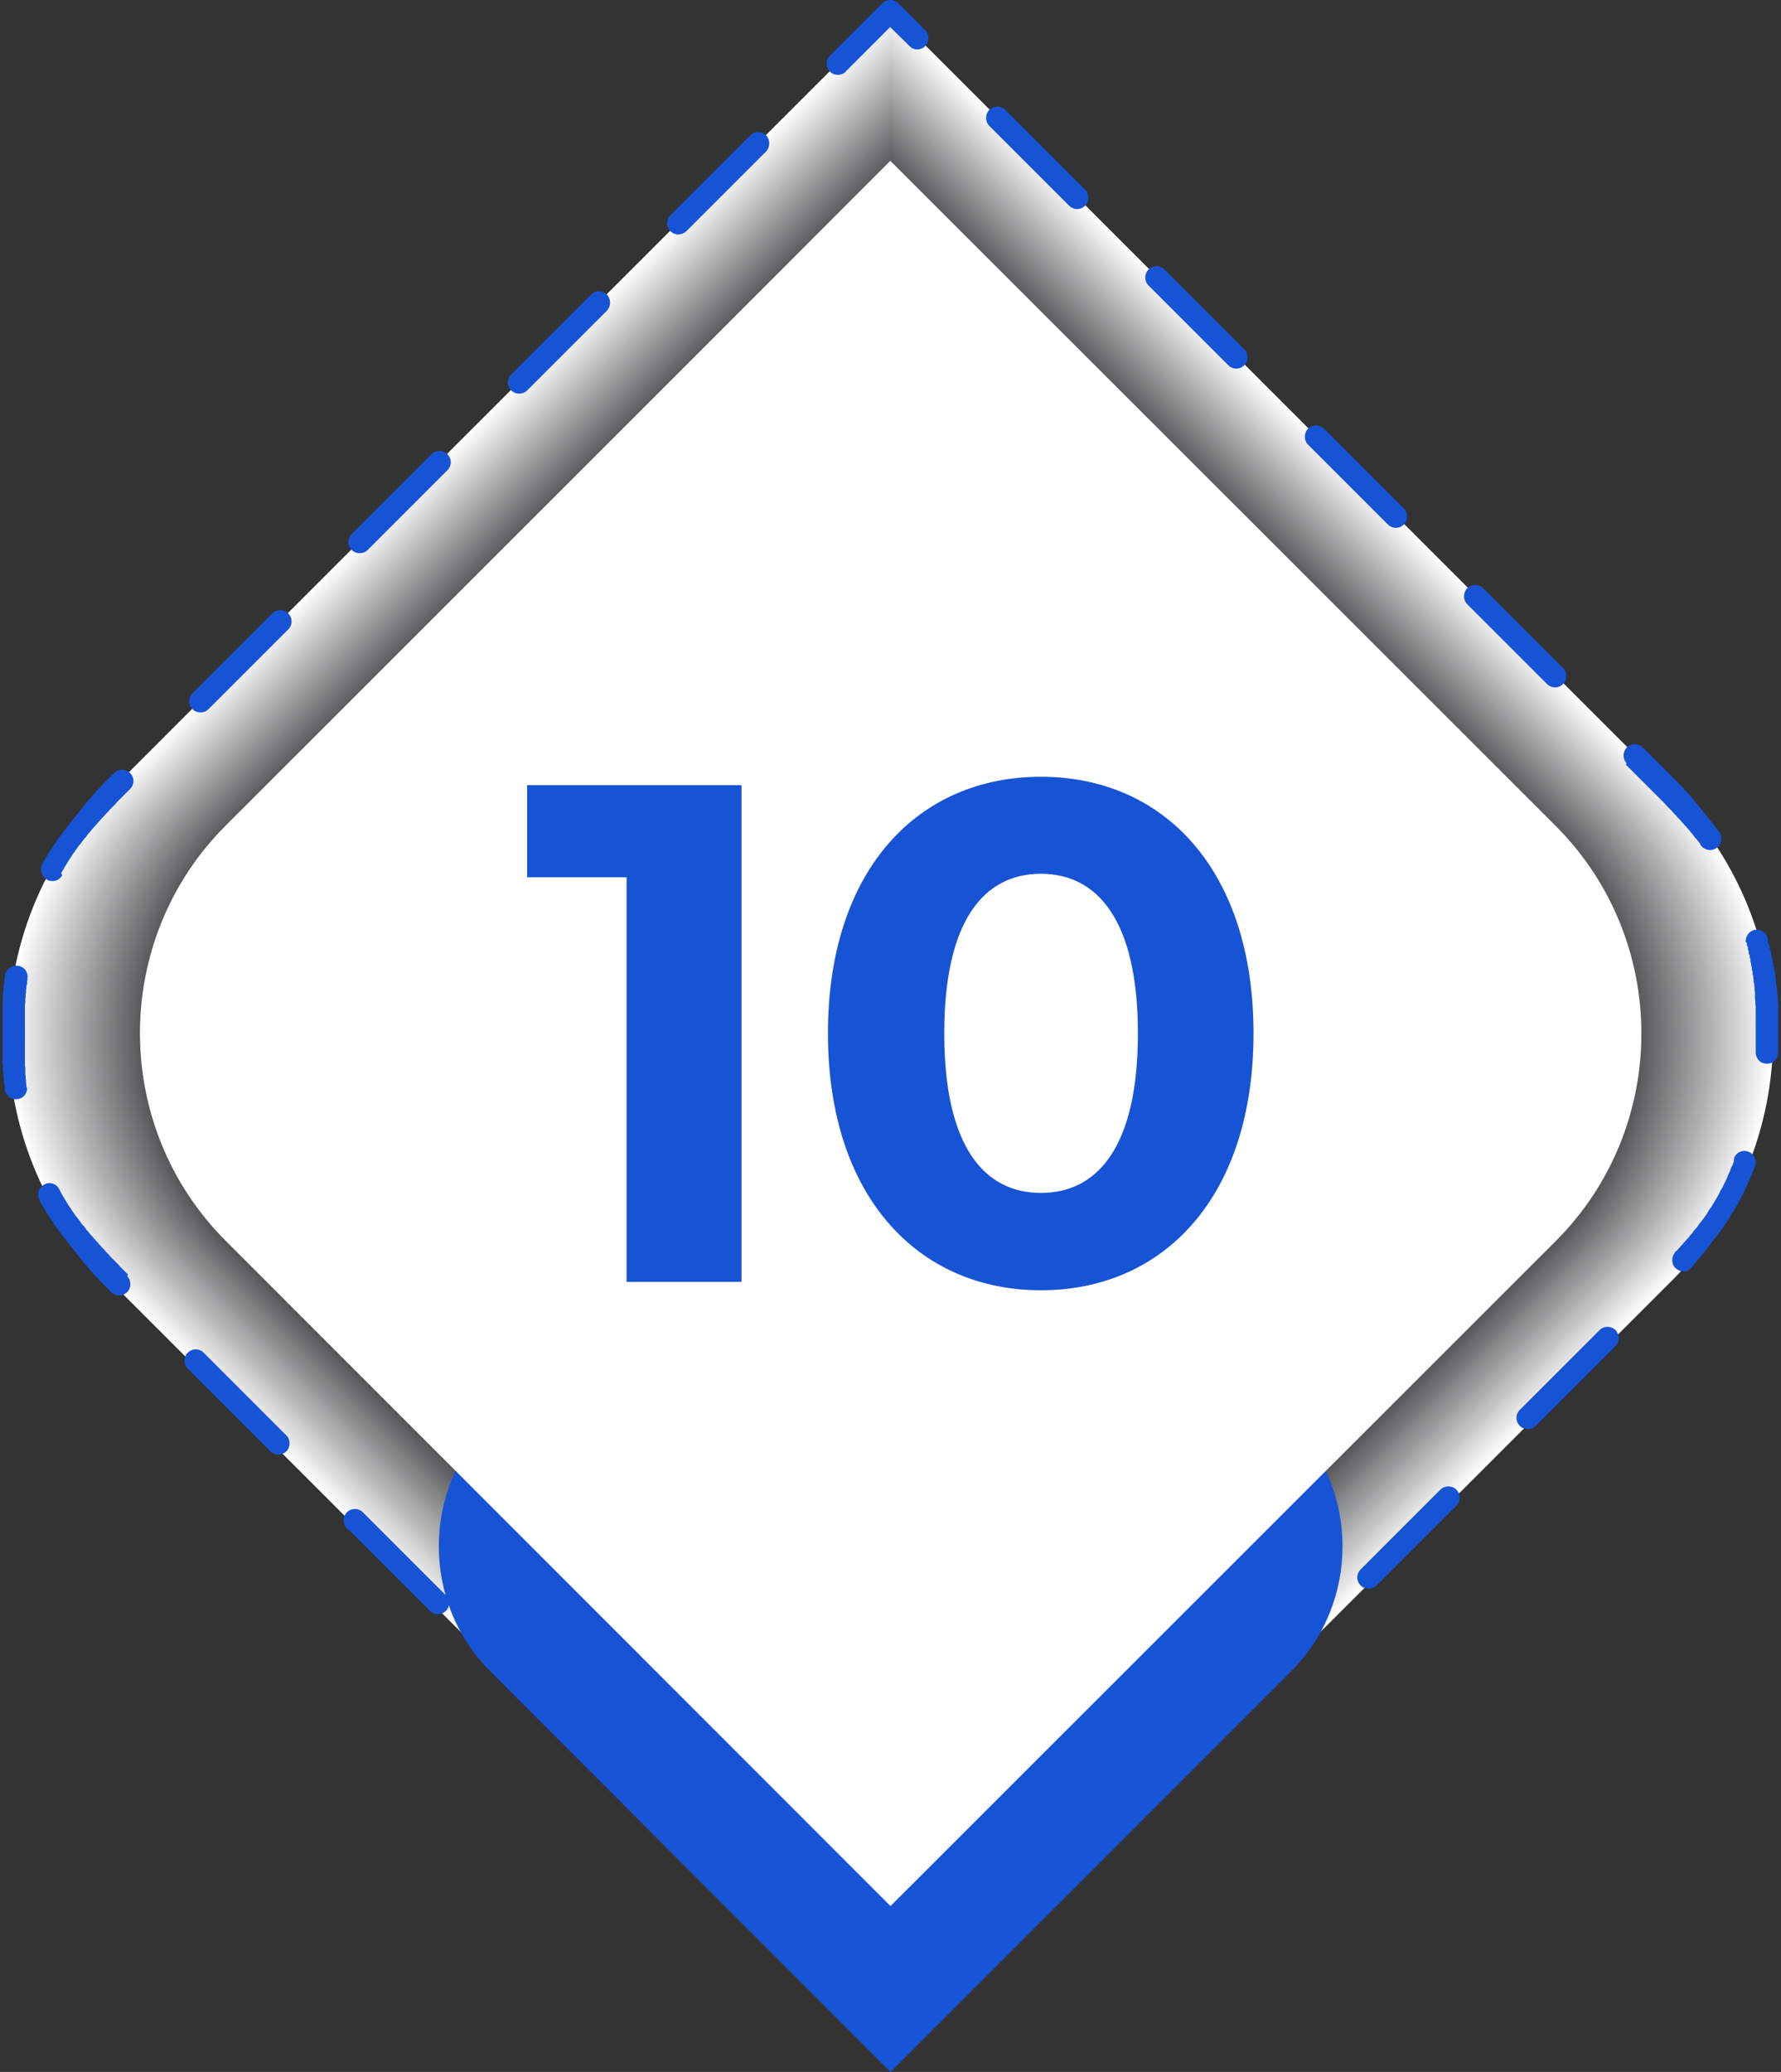 <svg xmlns="http://www.w3.org/2000/svg" id="Layer_2" data-name="Layer 2" viewBox="0 0 50.68 58.95"><rect x="0" y="0" width="50.68" height="58.95" fill="#333333" stroke="none"/><defs><style>      .cls-1 {        fill: #ddddde;      }      .cls-1, .cls-2, .cls-3, .cls-4, .cls-5, .cls-6, .cls-7, .cls-8, .cls-9, .cls-10, .cls-11, .cls-12, .cls-13, .cls-14, .cls-15, .cls-16, .cls-17, .cls-18, .cls-19, .cls-20, .cls-21, .cls-22, .cls-23, .cls-24, .cls-25, .cls-26, .cls-27, .cls-28, .cls-29, .cls-30, .cls-31, .cls-32, .cls-33, .cls-34, .cls-35, .cls-36, .cls-37, .cls-38, .cls-39, .cls-40, .cls-41, .cls-42, .cls-43, .cls-44, .cls-45, .cls-46, .cls-47, .cls-48, .cls-49, .cls-50, .cls-51, .cls-52, .cls-53, .cls-54, .cls-55, .cls-56, .cls-57, .cls-58, .cls-59, .cls-60, .cls-61, .cls-62, .cls-63, .cls-64, .cls-65, .cls-66, .cls-67, .cls-68, .cls-69, .cls-70, .cls-71, .cls-72, .cls-73, .cls-74, .cls-75, .cls-76, .cls-77, .cls-78, .cls-79, .cls-80, .cls-81, .cls-82, .cls-83, .cls-84, .cls-85, .cls-86, .cls-87, .cls-88, .cls-89, .cls-90, .cls-91, .cls-92, .cls-93, .cls-94, .cls-95, .cls-96, .cls-97, .cls-98, .cls-99, .cls-100, .cls-101, .cls-102, .cls-103, .cls-104, .cls-105, .cls-106, .cls-107, .cls-108, .cls-109, .cls-110, .cls-111, .cls-112, .cls-113, .cls-114, .cls-115, .cls-116, .cls-117, .cls-118, .cls-119, .cls-120, .cls-121, .cls-122, .cls-123, .cls-124, .cls-125, .cls-126, .cls-127, .cls-128, .cls-129, .cls-130, .cls-131, .cls-132, .cls-133, .cls-134, .cls-135, .cls-136, .cls-137, .cls-138, .cls-139, .cls-140, .cls-141, .cls-142, .cls-143, .cls-144, .cls-145, .cls-146, .cls-147, .cls-148, .cls-149, .cls-150, .cls-151, .cls-152, .cls-153, .cls-154, .cls-155, .cls-156, .cls-157, .cls-158, .cls-159, .cls-160, .cls-161, .cls-162, .cls-163, .cls-164, .cls-165, .cls-166, .cls-167, .cls-168, .cls-169, .cls-170 {        stroke-width: 0px;      }      .cls-1, .cls-2, .cls-3, .cls-4, .cls-5, .cls-6, .cls-7, .cls-8, .cls-9, .cls-10, .cls-11, .cls-12, .cls-13, .cls-14, .cls-15, .cls-16, .cls-17, .cls-18, .cls-19, .cls-20, .cls-21, .cls-22, .cls-23, .cls-24, .cls-25, .cls-26, .cls-27, .cls-28, .cls-29, .cls-30, .cls-31, .cls-32, .cls-33, .cls-34, .cls-35, .cls-36, .cls-37, .cls-38, .cls-39, .cls-40, .cls-41, .cls-42, .cls-43, .cls-44, .cls-45, .cls-46, .cls-47, .cls-48, .cls-49, .cls-50, .cls-51, .cls-52, .cls-53, .cls-54, .cls-55, .cls-56, .cls-57, .cls-58, .cls-59, .cls-60, .cls-61, .cls-62, .cls-63, .cls-64, .cls-65, .cls-66, .cls-67, .cls-68, .cls-69, .cls-70, .cls-71, .cls-72, .cls-73, .cls-74, .cls-75, .cls-76, .cls-77, .cls-78, .cls-79, .cls-80, .cls-81, .cls-82, .cls-83, .cls-84, .cls-85, .cls-86, .cls-87, .cls-88, .cls-89, .cls-90, .cls-91, .cls-92, .cls-93, .cls-94, .cls-95, .cls-96, .cls-97, .cls-99, .cls-100, .cls-101, .cls-102, .cls-103, .cls-104, .cls-105, .cls-106, .cls-107, .cls-108, .cls-109, .cls-110, .cls-111, .cls-112, .cls-113, .cls-114, .cls-115, .cls-116, .cls-117, .cls-118, .cls-119, .cls-120, .cls-121, .cls-122, .cls-123, .cls-124, .cls-125, .cls-126, .cls-127, .cls-128, .cls-129, .cls-130, .cls-131, .cls-132, .cls-133, .cls-134, .cls-135, .cls-136, .cls-137, .cls-138, .cls-139, .cls-140, .cls-141, .cls-142, .cls-143, .cls-144, .cls-145, .cls-146, .cls-147, .cls-148, .cls-149, .cls-150, .cls-151, .cls-152, .cls-153, .cls-154, .cls-155, .cls-156, .cls-157, .cls-158, .cls-159, .cls-160, .cls-161, .cls-162, .cls-163, .cls-164, .cls-165, .cls-166, .cls-167, .cls-168, .cls-169, .cls-170 {        fill-rule: evenodd;      }      .cls-2 {        fill: #abacad;      }      .cls-3 {        fill: #d2d2d3;      }      .cls-4 {        fill: #c0c0c1;      }      .cls-5 {        fill: #b8b8b9;      }      .cls-6 {        fill: #58595b;      }      .cls-7 {        fill: #878889;      }      .cls-8 {        fill: #898a8b;      }      .cls-9 {        fill: #949596;      }      .cls-10 {        fill: #808182;      }      .cls-11 {        fill: #969798;      }      .cls-12 {        fill: #ebebeb;      }      .cls-13 {        fill: #b9b9ba;      }      .cls-14 {        fill: #78797a;      }      .cls-15 {        fill: #d4d4d5;      }      .cls-16 {        fill: #797a7b;      }      .cls-17 {        fill: #6d6e70;      }      .cls-18 {        fill: #b5b5b6;      }      .cls-19 {        fill: #cdcdce;      }      .cls-20 {        fill: #dbdbdc;      }      .cls-21 {        fill: #606163;      }      .cls-22 {        fill: #939495;      }      .cls-23 {        fill: #bababb;      }      .cls-24 {        fill: #68696b;      }      .cls-25 {        fill: #8a8b8c;      }      .cls-26 {        fill: #b7b7b8;      }      .cls-27 {        fill: #d8d8d9;      }      .cls-28 {        fill: #e6e6e6;      }      .cls-29 {        fill: #f2f2f2;      }      .cls-30 {        fill: #c9c9ca;      }      .cls-31 {        fill: #aaabac;      }      .cls-32 {        fill: #646567;      }      .cls-33 {        fill: #dcdcdd;      }      .cls-34 {        fill: #7d7e7f;      }      .cls-35 {        fill: #9d9e9f;      }      .cls-36 {        fill: #a0a1a2;      }      .cls-37 {        fill: #ececec;      }      .cls-38 {        fill: #9fa0a1;      }      .cls-39 {        fill: #9a9b9c;      }      .cls-40 {        fill: #dededf;      }      .cls-41 {        fill: #efefef;      }      .cls-42 {        fill: #f7f7f7;      }      .cls-43 {        fill: #bebebf;      }      .cls-44 {        fill: #cfcfd0;      }      .cls-45 {        fill: #fafafa;      }      .cls-46 {        fill: #6b6c6e;      }      .cls-47 {        fill: #a7a8a9;      }      .cls-48 {        fill: #aeaeaf;      }      .cls-49 {        fill: #6a6b6d;      }      .cls-50 {        fill: #626365;      }      .cls-51 {        fill: #e9e9e9;      }      .cls-52 {        fill: #ededed;      }      .cls-53 {        fill: #828384;      }      .cls-54 {        fill: #a4a5a6;      }      .cls-55 {        fill: #f6f6f6;      }      .cls-56 {        fill: #616264;      }      .cls-57 {        fill: #e1e1e2;      }      .cls-58 {        fill: #858687;      }      .cls-59 {        fill: #67686a;      }      .cls-60 {        fill: #adadae;      }      .cls-61 {        fill: #959697;      }      .cls-62 {        fill: #7a7b7c;      }      .cls-63 {        fill: #88898a;      }      .cls-64 {        fill: #e0e0e1;      }      .cls-65 {        fill: #b0b0b1;      }      .cls-66 {        fill: #b2b2b3;      }      .cls-67 {        fill: #5e5f61;      }      .cls-68 {        fill: #d9d9da;      }      .cls-69 {        fill: #e3e3e4;      }      .cls-70 {        fill: #f3f3f3;      }      .cls-71 {        fill: #f1f1f1;      }      .cls-72 {        fill: #c6c6c7;      }      .cls-73 {        fill: #5c5d5f;      }      .cls-74 {        fill: #5b5c5e;      }      .cls-75 {        fill: #a1a2a3;      }      .cls-76 {        fill: #e2e2e3;      }      .cls-77 {        fill: #afafb0;      }      .cls-78 {        fill: #848586;      }      .cls-79 {        fill: #8b8c8d;      }      .cls-80 {        fill: #656668;      }      .cls-81 {        fill: #e8e8e8;      }      .cls-82 {        fill: #d6d6d7;      }      .cls-83 {        fill: #bcbcbd;      }      .cls-84 {        fill: #a8a9aa;      }      .cls-85 {        fill: #696a6c;      }      .cls-86 {        fill: #767778;      }      .cls-87 {        fill: #8e8f90;      }      .cls-88 {        fill: #c2c2c3;      }      .cls-89 {        fill: #cececf;      }      .cls-90 {        fill: #666769;      }      .cls-91 {        fill: #5f6062;      }      .cls-92 {        fill: #a9aaab;      }      .cls-93 {        fill: #5d5e60;      }      .cls-94 {        fill: #e5e5e5;      }      .cls-95 {        fill: #fff;      }      .cls-96 {        fill: #bbbbbc;      }      .cls-97 {        fill: #acacad;      }      .cls-98, .cls-157 {        fill: #1754d5;      }      .cls-99 {        fill: #cccccd;      }      .cls-100 {        fill: #8c8d8e;      }      .cls-101 {        fill: #818283;      }      .cls-102 {        fill: #747576;      }      .cls-103 {        fill: #707173;      }      .cls-104 {        fill: #7f8081;      }      .cls-105 {        fill: #d1d1d2;      }      .cls-106 {        fill: #8d8e8f;      }      .cls-107 {        fill: #dadadb;      }      .cls-108 {        fill: #595a5c;      }      .cls-109 {        fill: #929394;      }      .cls-110 {        fill: #c8c8c9;      }      .cls-111 {        fill: #d3d3d4;      }      .cls-112 {        fill: #fdfdfd;      }      .cls-113 {        fill: #909192;      }      .cls-114 {        fill: #cbcbcc;      }      .cls-115 {        fill: #dfdfe0;      }      .cls-116 {        fill: #868788;      }      .cls-117 {        fill: #717274;      }      .cls-118 {        fill: #f0f0f0;      }      .cls-119 {        fill: #a5a6a7;      }      .cls-120 {        fill: #7b7c7d;      }      .cls-121 {        fill: #fbfbfb;      }      .cls-122 {        fill: #6c6d6f;      }      .cls-123 {        fill: #c3c3c4;      }      .cls-124 {        fill: #a3a4a5;      }      .cls-125 {        fill: #7e7f80;      }      .cls-126 {        fill: #8f9091;      }      .cls-127 {        fill: #6e6f71;      }      .cls-128 {        fill: #919293;      }      .cls-129 {        fill: #999a9b;      }      .cls-130 {        fill: #737476;      }      .cls-131 {        fill: #b1b1b2;      }      .cls-132 {        fill: #9e9fa0;      }      .cls-133 {        fill: #838485;      }      .cls-134 {        fill: #b4b4b5;      }      .cls-135 {        fill: #bdbdbe;      }      .cls-136 {        fill: #cacacb;      }      .cls-137 {        fill: #777879;      }      .cls-138 {        fill: #fefefe;      }      .cls-139 {        fill: #e4e4e4;      }      .cls-140 {        fill: #d5d5d6;      }      .cls-141 {        fill: #b6b6b7;      }      .cls-142 {        fill: #d7d7d8;      }      .cls-143 {        fill: #e7e7e7;      }      .cls-144 {        fill: #eaeaea;      }      .cls-145 {        fill: #c1c1c2;      }      .cls-146 {        fill: #c4c4c5;      }      .cls-147 {        fill: #f5f5f5;      }      .cls-148 {        fill: #f4f4f4;      }      .cls-149 {        fill: #f8f8f8;      }      .cls-150 {        fill: #b3b3b4;      }      .cls-151 {        fill: #98999a;      }      .cls-152 {        fill: #636466;      }      .cls-153 {        fill: #a2a3a4;      }      .cls-154 {        fill: #6f7072;      }      .cls-155 {        fill: #d0d0d1;      }      .cls-156 {        fill: #f9f9f9;      }      .cls-158 {        fill: #bfbfc0;      }      .cls-159 {        fill: #9c9d9e;      }      .cls-160 {        fill: #c5c5c6;      }      .cls-161 {        fill: #eee;      }      .cls-162 {        fill: #a6a7a8;      }      .cls-163 {        fill: #9b9c9d;      }      .cls-164 {        fill: #5a5b5d;      }      .cls-165 {        fill: #c7c7c8;      }      .cls-166 {        fill: #757677;      }      .cls-167 {        fill: #979899;      }      .cls-168 {        fill: #7c7d7e;      }      .cls-169 {        fill: #fcfcfc;      }      .cls-170 {        fill: #727375;      }    </style></defs><g id="Layer_2-2" data-name="Layer 2"><g><g><path class="cls-95" d="M25.34.3l22.25,22.24c3.82,3.82,3.82,10.06,0,13.88l-22.25,22.24L3.1,36.42c-3.82-3.82-3.82-10.06,0-13.88C10.51,15.12,17.93,7.71,25.34.3h0Z"></path><path class="cls-138" d="M25.34.32l22.23,22.22c3.82,3.82,3.82,10.06,0,13.87l-22.23,22.22L3.12,36.41c-3.82-3.82-3.82-10.06,0-13.87C10.52,15.14,17.93,7.72,25.34.32h0Z"></path><path class="cls-112" d="M25.34.35l22.21,22.2c3.81,3.81,3.81,10.05,0,13.86l-22.21,22.2L3.14,36.4c-3.81-3.81-3.81-10.05,0-13.86C10.53,15.15,17.94,7.74,25.34.35h0Z"></path><path class="cls-169" d="M25.34.37l22.19,22.18c3.81,3.81,3.81,10.04,0,13.85l-22.19,22.18L3.16,36.4c-3.81-3.81-3.81-10.04,0-13.85C10.55,15.16,17.95,7.76,25.34.37h0Z"></path><path class="cls-121" d="M25.34.4l22.17,22.16c3.81,3.81,3.81,10.03,0,13.83l-22.17,22.16L3.18,36.39c-3.81-3.81-3.81-10.03,0-13.83C10.56,15.17,17.95,7.78,25.34.4h0Z"></path><path class="cls-45" d="M25.34.43l22.15,22.14c3.8,3.8,3.8,10.02,0,13.82l-22.15,22.14L3.2,36.39c-3.8-3.8-3.8-10.02,0-13.82C10.57,15.19,17.96,7.8,25.34.43h0Z"></path><path class="cls-156" d="M25.34.45l22.13,22.12c3.8,3.8,3.8,10.01,0,13.81l-22.13,22.12L3.22,36.38c-3.8-3.8-3.8-10.01,0-13.81C10.59,15.2,17.96,7.82,25.34.45h0Z"></path><path class="cls-149" d="M25.34.48l22.11,22.1c3.8,3.8,3.8,10,0,13.8l-22.11,22.1L3.24,36.37c-3.8-3.8-3.8-10,0-13.8C10.6,15.21,17.97,7.84,25.34.48h0Z"></path><path class="cls-42" d="M25.34.5l22.09,22.08c3.79,3.79,3.79,9.99,0,13.78l-22.09,22.08L3.26,36.37c-3.79-3.79-3.79-9.99,0-13.78C10.61,15.23,17.98,7.86,25.34.5h0Z"></path><path class="cls-55" d="M25.34.53l22.07,22.06c3.79,3.79,3.79,9.98,0,13.77l-22.07,22.06L3.28,36.36c-3.79-3.79-3.79-9.98,0-13.77C10.63,15.24,17.98,7.88,25.34.53h0Z"></path><path class="cls-147" d="M25.34.56l22.05,22.04c3.79,3.79,3.79,9.97,0,13.76l-22.05,22.04L3.3,36.36c-3.79-3.79-3.79-9.97,0-13.76C10.64,15.25,17.99,7.9,25.34.56h0Z"></path><path class="cls-148" d="M25.34.58l22.03,22.02c3.78,3.78,3.78,9.97,0,13.75l-22.03,22.02L3.32,36.35c-3.78-3.78-3.78-9.97,0-13.75C10.65,15.26,18,7.92,25.34.58h0Z"></path><path class="cls-70" d="M25.34.61l22.01,22c3.78,3.78,3.78,9.96,0,13.73l-22.01,22L3.34,36.34c-3.78-3.78-3.78-9.96,0-13.73C10.67,15.28,18,7.94,25.34.61h0Z"></path><path class="cls-29" d="M25.34.63l21.99,21.98c3.78,3.78,3.78,9.95,0,13.72l-21.99,21.98L3.36,36.34c-3.78-3.78-3.78-9.95,0-13.72C10.68,15.29,18.01,7.96,25.34.63h0Z"></path><path class="cls-71" d="M25.34.66l21.97,21.96c3.77,3.77,3.77,9.94,0,13.71l-21.97,21.96L3.38,36.33c-3.77-3.77-3.77-9.94,0-13.71C10.69,15.3,18.02,7.98,25.34.66h0Z"></path><path class="cls-118" d="M25.34.69l21.95,21.94c3.77,3.77,3.77,9.93,0,13.7l-21.95,21.94L3.4,36.32c-3.77-3.77-3.77-9.93,0-13.7C10.71,15.32,18.02,8,25.34.69h0Z"></path><path class="cls-41" d="M25.34.71l21.93,21.92c3.76,3.76,3.76,9.92,0,13.69l-21.93,21.92L3.42,36.32c-3.76-3.76-3.76-9.92,0-13.69C10.72,15.33,18.03,8.02,25.34.71h0Z"></path><path class="cls-161" d="M25.34.74l21.91,21.9c3.76,3.76,3.76,9.91,0,13.67l-21.91,21.9L3.44,36.31c-3.76-3.76-3.76-9.91,0-13.67C10.73,15.34,18.04,8.04,25.34.74h0Z"></path><path class="cls-52" d="M25.34.76l21.89,21.88c3.76,3.76,3.76,9.9,0,13.66l-21.89,21.88L3.45,36.31c-3.76-3.76-3.76-9.9,0-13.66C10.75,15.35,18.04,8.06,25.34.76h0Z"></path><path class="cls-37" d="M25.34.79l21.87,21.86c3.75,3.75,3.75,9.89,0,13.65l-21.87,21.86L3.47,36.3c-3.75-3.75-3.75-9.89,0-13.65C10.76,15.37,18.05,8.08,25.34.79h0Z"></path><path class="cls-12" d="M25.34.82l21.85,21.84c3.75,3.75,3.75,9.88,0,13.64l-21.85,21.84L3.49,36.29c-3.75-3.75-3.75-9.88,0-13.64C10.77,15.38,18.06,8.1,25.34.82h0Z"></path><path class="cls-144" d="M25.34.84l21.83,21.82c3.75,3.75,3.75,9.88,0,13.62l-21.83,21.82L3.51,36.29c-3.75-3.75-3.75-9.88,0-13.62C10.79,15.39,18.06,8.11,25.34.84h0Z"></path><path class="cls-51" d="M25.34.87l21.81,21.8c3.74,3.74,3.74,9.87,0,13.61l-21.81,21.8L3.53,36.28c-3.74-3.74-3.74-9.87,0-13.61C10.8,15.4,18.07,8.13,25.34.87h0Z"></path><path class="cls-81" d="M25.34.9l21.79,21.78c3.74,3.74,3.74,9.86,0,13.6l-21.79,21.78L3.55,36.27c-3.74-3.74-3.74-9.86,0-13.6C10.81,15.42,18.08,8.15,25.34.9h0Z"></path><path class="cls-143" d="M25.34.92l21.77,21.76c3.74,3.74,3.74,9.85,0,13.59l-21.77,21.76L3.57,36.27c-3.74-3.74-3.74-9.85,0-13.59C10.83,15.43,18.08,8.17,25.34.92h0Z"></path><path class="cls-28" d="M25.34.95l21.75,21.74c3.73,3.73,3.73,9.84,0,13.57l-21.75,21.74L3.59,36.26c-3.73-3.73-3.73-9.84,0-13.57C10.84,15.44,18.09,8.19,25.34.95h0Z"></path><path class="cls-94" d="M25.34.97l21.73,21.72c3.73,3.73,3.73,9.83,0,13.56l-21.73,21.72L3.61,36.26C-.12,32.53-.12,26.43,3.61,22.69,10.85,15.46,18.1,8.21,25.34.97h0Z"></path><path class="cls-139" d="M25.34,1l21.71,21.7c3.73,3.73,3.73,9.82,0,13.55l-21.71,21.7L3.63,36.25C-.09,32.52-.09,26.43,3.63,22.7,10.87,15.47,18.1,8.23,25.34,1h0Z"></path><path class="cls-69" d="M25.34,1.03l21.69,21.68c3.72,3.72,3.72,9.81,0,13.54l-21.69,21.68L3.65,36.24C-.07,32.52-.07,26.43,3.65,22.71,10.88,15.48,18.11,8.25,25.34,1.03h0Z"></path><path class="cls-76" d="M25.34,1.05l21.67,21.66c3.72,3.72,3.72,9.8,0,13.52l-21.67,21.66L3.67,36.24C-.05,32.52-.05,26.43,3.67,22.71,10.89,15.49,18.12,8.27,25.34,1.05h0Z"></path><path class="cls-57" d="M25.34,1.08l21.65,21.64c3.72,3.72,3.72,9.79,0,13.51l-21.65,21.64L3.69,36.23C-.02,32.51-.02,26.44,3.69,22.72,10.91,15.51,18.12,8.29,25.34,1.08h0Z"></path><path class="cls-64" d="M25.34,1.1l21.63,21.62c3.71,3.71,3.71,9.79,0,13.5l-21.63,21.62L3.71,36.22C0,32.51,0,26.44,3.71,22.73,10.92,15.52,18.13,8.31,25.34,1.1h0Z"></path><path class="cls-115" d="M25.34,1.13l21.61,21.6c3.71,3.71,3.71,9.78,0,13.49l-21.61,21.6L3.73,36.22C.02,32.51.02,26.44,3.73,22.73,10.93,15.53,18.14,8.33,25.34,1.13h0Z"></path><path class="cls-40" d="M25.34,1.16l21.59,21.58c3.71,3.71,3.71,9.77,0,13.47l-21.59,21.58L3.75,36.21C.05,32.51.05,26.44,3.75,22.74,10.95,15.55,18.14,8.35,25.34,1.16h0Z"></path><path class="cls-1" d="M25.34,1.18l21.57,21.56c3.7,3.7,3.7,9.76,0,13.46l-21.57,21.56L3.77,36.21C.07,32.5.07,26.45,3.77,22.74,10.96,15.56,18.15,8.37,25.34,1.18h0Z"></path><path class="cls-33" d="M25.34,1.21l21.55,21.54c3.7,3.7,3.7,9.75,0,13.45l-21.55,21.54L3.79,36.2C.09,32.5.09,26.45,3.79,22.75,10.97,15.57,18.16,8.39,25.34,1.21h0Z"></path><path class="cls-20" d="M25.34,1.23l21.53,21.52c3.7,3.7,3.7,9.74,0,13.44l-21.53,21.52L3.81,36.19C.12,32.5.12,26.45,3.81,22.76,10.99,15.58,18.16,8.41,25.34,1.23h0Z"></path><path class="cls-107" d="M25.34,1.26l21.51,21.5c3.69,3.69,3.69,9.73,0,13.42l-21.51,21.5L3.83,36.19c-3.69-3.69-3.69-9.73,0-13.42C11,15.6,18.17,8.43,25.34,1.26h0Z"></path><path class="cls-68" d="M25.34,1.29l21.49,21.48c3.69,3.69,3.69,9.72,0,13.41l-21.49,21.48L3.85,36.18c-3.69-3.69-3.69-9.72,0-13.41C11.01,15.61,18.18,8.45,25.34,1.29h0Z"></path><path class="cls-27" d="M25.34,1.31l21.47,21.46c3.69,3.69,3.69,9.71,0,13.4l-21.47,21.46L3.87,36.17c-3.69-3.69-3.69-9.71,0-13.4C11.03,15.62,18.18,8.47,25.34,1.31h0Z"></path><path class="cls-142" d="M25.34,1.34l21.45,21.44c3.68,3.68,3.68,9.7,0,13.39l-21.45,21.44L3.89,36.17c-3.68-3.68-3.68-9.7,0-13.39C11.04,15.64,18.19,8.49,25.34,1.34h0Z"></path><path class="cls-82" d="M25.34,1.36l21.43,21.42c3.68,3.68,3.68,9.7,0,13.37l-21.43,21.42L3.91,36.16c-3.68-3.68-3.68-9.7,0-13.37C11.05,15.65,18.2,8.5,25.34,1.36h0Z"></path><path class="cls-140" d="M25.34,1.39l21.41,21.4c3.68,3.68,3.68,9.69,0,13.36l-21.41,21.4L3.93,36.16c-3.68-3.68-3.68-9.69,0-13.36C11.07,15.66,18.2,8.52,25.34,1.39h0Z"></path><path class="cls-15" d="M25.34,1.42l21.39,21.38c3.67,3.67,3.67,9.68,0,13.35l-21.39,21.38L3.95,36.15c-3.67-3.67-3.67-9.68,0-13.35C11.08,15.67,18.21,8.54,25.34,1.42h0Z"></path><path class="cls-111" d="M25.34,1.44l21.37,21.36c3.67,3.67,3.67,9.67,0,13.34l-21.37,21.36L3.97,36.14c-3.67-3.67-3.67-9.67,0-13.34C11.09,15.69,18.22,8.56,25.34,1.44h0Z"></path><path class="cls-3" d="M25.34,1.47l21.35,21.34c3.67,3.67,3.67,9.66,0,13.32l-21.35,21.34L3.99,36.14c-3.67-3.67-3.67-9.66,0-13.32C11.11,15.7,18.22,8.58,25.34,1.47h0Z"></path><path class="cls-105" d="M25.34,1.49l21.33,21.32c3.66,3.66,3.66,9.65,0,13.31l-21.33,21.32L4.01,36.13c-3.66-3.66-3.66-9.65,0-13.31C11.12,15.71,18.23,8.6,25.34,1.49h0Z"></path><path class="cls-155" d="M25.34,1.52l21.31,21.3c3.66,3.66,3.66,9.64,0,13.3l-21.31,21.3L4.03,36.13c-3.66-3.66-3.66-9.64,0-13.3C11.13,15.72,18.24,8.62,25.34,1.52h0Z"></path><path class="cls-44" d="M25.34,1.55l21.29,21.28c3.66,3.66,3.66,9.63,0,13.29l-21.29,21.28L4.05,36.12c-3.66-3.66-3.66-9.63,0-13.29C11.14,15.74,18.24,8.64,25.34,1.55h0Z"></path><path class="cls-89" d="M25.34,1.57l21.27,21.26c3.65,3.65,3.65,9.62,0,13.28l-21.27,21.26L4.07,36.11c-3.65-3.65-3.65-9.62,0-13.28C11.16,15.75,18.25,8.66,25.34,1.57h0Z"></path><path class="cls-19" d="M25.34,1.6l21.25,21.24c3.65,3.65,3.65,9.61,0,13.26l-21.25,21.24L4.09,36.11c-3.65-3.65-3.65-9.61,0-13.26C11.17,15.76,18.26,8.68,25.34,1.6h0Z"></path><path class="cls-99" d="M25.34,1.63l21.23,21.22c3.64,3.64,3.64,9.61,0,13.25l-21.23,21.22L4.11,36.1c-3.64-3.64-3.64-9.61,0-13.25C11.18,15.78,18.26,8.7,25.34,1.63h0Z"></path><path class="cls-114" d="M25.34,1.65l21.21,21.2c3.64,3.64,3.64,9.6,0,13.24l-21.21,21.2L4.13,36.09c-3.64-3.64-3.64-9.6,0-13.24C11.2,15.79,18.27,8.72,25.34,1.65h0Z"></path><path class="cls-136" d="M25.34,1.68l21.19,21.19c3.64,3.64,3.64,9.59,0,13.23l-21.19,21.19L4.15,36.09c-3.64-3.64-3.64-9.59,0-13.23C11.21,15.8,18.28,8.74,25.34,1.68h0Z"></path><path class="cls-30" d="M25.34,1.7l21.17,21.17c3.63,3.63,3.63,9.58,0,13.21l-21.17,21.17L4.17,36.08c-3.63-3.63-3.63-9.58,0-13.21C11.22,15.81,18.28,8.76,25.34,1.7h0Z"></path><path class="cls-110" d="M25.34,1.73l21.15,21.15c3.63,3.63,3.63,9.57,0,13.2l-21.15,21.15L4.19,36.08c-3.63-3.63-3.63-9.57,0-13.2C11.24,15.83,18.29,8.78,25.34,1.73h0Z"></path><path class="cls-165" d="M25.34,1.76l21.13,21.13c3.63,3.63,3.63,9.56,0,13.19l-21.13,21.13L4.21,36.07c-3.63-3.63-3.63-9.56,0-13.19C11.25,15.84,18.3,8.8,25.34,1.76h0Z"></path><path class="cls-72" d="M25.34,1.78l21.11,21.11c3.62,3.62,3.62,9.55,0,13.18l-21.11,21.11L4.23,36.06c-3.62-3.62-3.62-9.55,0-13.18C11.26,15.85,18.3,8.82,25.34,1.78h0Z"></path><path class="cls-160" d="M25.34,1.81l21.09,21.09c3.62,3.62,3.62,9.54,0,13.16l-21.09,21.09L4.25,36.06c-3.62-3.62-3.62-9.54,0-13.16C11.28,15.87,18.31,8.84,25.34,1.81h0Z"></path><path class="cls-146" d="M25.34,1.83l21.07,21.07c3.62,3.62,3.62,9.53,0,13.15l-21.07,21.07L4.27,36.05c-3.62-3.62-3.62-9.53,0-13.15C11.29,15.88,18.32,8.86,25.34,1.83h0Z"></path><path class="cls-123" d="M25.34,1.86l21.05,21.05c3.61,3.61,3.61,9.52,0,13.14l-21.05,21.05L4.29,36.04c-3.61-3.61-3.61-9.52,0-13.14C11.3,15.89,18.32,8.87,25.34,1.86h0Z"></path><path class="cls-88" d="M25.34,1.89l21.03,21.03c3.61,3.61,3.61,9.52,0,13.13l-21.03,21.03L4.31,36.04c-3.61-3.61-3.61-9.52,0-13.13C11.32,15.9,18.33,8.89,25.34,1.89h0Z"></path><path class="cls-145" d="M25.34,1.91l21.01,21.01c3.61,3.61,3.61,9.51,0,13.11l-21.01,21.01L4.33,36.03c-3.61-3.61-3.61-9.51,0-13.11C11.33,15.92,18.34,8.91,25.34,1.91h0Z"></path><path class="cls-4" d="M25.34,1.94l20.99,20.99c3.6,3.6,3.6,9.5,0,13.1l-20.99,20.99L4.35,36.03c-3.6-3.6-3.6-9.5,0-13.1C11.34,15.93,18.34,8.93,25.34,1.94h0Z"></path><path class="cls-158" d="M25.34,1.96l20.97,20.97c3.6,3.6,3.6,9.49,0,13.09l-20.97,20.97L4.37,36.02c-3.6-3.6-3.6-9.49,0-13.09C11.36,15.94,18.35,8.95,25.34,1.96h0Z"></path><path class="cls-43" d="M25.34,1.99l20.95,20.95c3.6,3.6,3.6,9.48,0,13.08l-20.95,20.95L4.39,36.01c-3.6-3.6-3.6-9.48,0-13.08C11.37,15.96,18.36,8.97,25.34,1.99h0Z"></path><path class="cls-135" d="M25.34,2.02l20.93,20.93c3.59,3.59,3.59,9.47,0,13.06l-20.93,20.93L4.41,36.01c-3.59-3.59-3.59-9.47,0-13.06,6.98-6.98,13.95-13.95,20.93-20.93h0Z"></path><path class="cls-83" d="M25.34,2.04l20.91,20.91c3.59,3.59,3.59,9.46,0,13.05l-20.91,20.91L4.43,36c-3.59-3.59-3.59-9.46,0-13.05,6.97-6.97,13.94-13.94,20.91-20.91h0Z"></path><path class="cls-96" d="M25.34,2.07l20.89,20.89c3.59,3.59,3.59,9.45,0,13.04l-20.89,20.89L4.45,35.99c-3.59-3.59-3.59-9.45,0-13.04,6.96-6.96,13.93-13.93,20.89-20.89h0Z"></path><path class="cls-23" d="M25.34,2.09l20.87,20.87c3.58,3.58,3.58,9.44,0,13.03l-20.87,20.87L4.47,35.99c-3.58-3.58-3.58-9.44,0-13.03,6.96-6.96,13.91-13.91,20.87-20.87h0Z"></path><path class="cls-13" d="M25.34,2.12l20.85,20.85c3.58,3.58,3.58,9.43,0,13.01l-20.85,20.85L4.49,35.98c-3.58-3.58-3.58-9.43,0-13.01,6.95-6.95,13.9-13.9,20.85-20.85h0Z"></path><path class="cls-5" d="M25.34,2.15l20.83,20.83c3.58,3.58,3.58,9.43,0,13l-20.83,20.83L4.51,35.98c-3.58-3.58-3.58-9.43,0-13,6.94-6.94,13.89-13.89,20.83-20.83h0Z"></path><path class="cls-26" d="M25.34,2.17l20.81,20.81c3.57,3.57,3.57,9.42,0,12.99l-20.81,20.81L4.53,35.97c-3.57-3.57-3.57-9.42,0-12.99,6.94-6.94,13.88-13.87,20.81-20.81h0Z"></path><path class="cls-141" d="M25.34,2.2l20.79,20.79c3.57,3.57,3.57,9.41,0,12.98l-20.79,20.79L4.55,35.96c-3.57-3.57-3.57-9.41,0-12.98,6.93-6.93,13.86-13.86,20.79-20.79h0Z"></path><path class="cls-18" d="M25.34,2.23l20.77,20.77c3.57,3.57,3.57,9.4,0,12.96l-20.77,20.77L4.57,35.96c-3.57-3.57-3.57-9.4,0-12.96,6.92-6.92,13.85-13.85,20.77-20.77h0Z"></path><path class="cls-134" d="M25.34,2.25l20.75,20.75c3.56,3.56,3.56,9.39,0,12.95l-20.75,20.75L4.59,35.95c-3.56-3.56-3.56-9.39,0-12.95,6.92-6.92,13.84-13.83,20.75-20.75h0Z"></path><path class="cls-150" d="M25.34,2.28l20.74,20.73c3.56,3.56,3.56,9.38,0,12.94l-20.74,20.73L4.61,35.95c-3.56-3.56-3.56-9.38,0-12.94,6.91-6.91,13.82-13.82,20.73-20.73h0Z"></path><path class="cls-66" d="M25.34,2.3l20.72,20.71c3.56,3.56,3.56,9.37,0,12.93l-20.72,20.71L4.63,35.94c-3.56-3.56-3.56-9.37,0-12.93,6.9-6.9,13.81-13.81,20.71-20.71h0Z"></path><path class="cls-131" d="M25.34,2.33l20.7,20.69c3.55,3.55,3.55,9.36,0,12.91l-20.7,20.69L4.65,35.93c-3.55-3.55-3.55-9.36,0-12.91,6.9-6.9,13.8-13.79,20.69-20.69h0Z"></path><path class="cls-65" d="M25.34,2.36l20.68,20.67c3.55,3.55,3.55,9.35,0,12.9l-20.68,20.67L4.67,35.93c-3.55-3.55-3.55-9.35,0-12.9,6.89-6.89,13.78-13.78,20.67-20.67h0Z"></path><path class="cls-77" d="M25.34,2.38l20.66,20.65c3.55,3.55,3.55,9.34,0,12.89l-20.66,20.65L4.69,35.92c-3.55-3.55-3.55-9.34,0-12.89,6.88-6.88,13.77-13.77,20.65-20.65h0Z"></path><path class="cls-48" d="M25.34,2.41l20.64,20.63c3.54,3.54,3.54,9.34,0,12.88l-20.64,20.63L4.71,35.91c-3.54-3.54-3.54-9.34,0-12.88,6.88-6.88,13.76-13.75,20.63-20.63h0Z"></path><path class="cls-60" d="M25.34,2.43l20.62,20.61c3.54,3.54,3.54,9.33,0,12.87l-20.62,20.61L4.73,35.91c-3.54-3.54-3.54-9.33,0-12.87,6.87-6.87,13.74-13.74,20.61-20.61h0Z"></path><path class="cls-97" d="M25.34,2.46l20.6,20.59c3.54,3.54,3.54,9.32,0,12.85l-20.6,20.59L4.75,35.9c-3.54-3.54-3.54-9.32,0-12.85,6.86-6.86,13.73-13.73,20.59-20.59h0Z"></path><path class="cls-2" d="M25.34,2.49l20.58,20.57c3.53,3.53,3.53,9.31,0,12.84l-20.58,20.57L4.77,35.9c-3.53-3.53-3.53-9.31,0-12.84,6.86-6.86,13.72-13.71,20.57-20.57h0Z"></path><path class="cls-31" d="M25.34,2.51l20.56,20.55c3.53,3.53,3.53,9.3,0,12.83l-20.56,20.55L4.79,35.89c-3.53-3.53-3.53-9.3,0-12.83,6.85-6.85,13.7-13.7,20.55-20.55h0Z"></path><path class="cls-92" d="M25.34,2.54l20.54,20.53c3.52,3.52,3.52,9.29,0,12.82l-20.54,20.53L4.81,35.88c-3.52-3.52-3.52-9.29,0-12.82,6.84-6.84,13.69-13.69,20.53-20.53h0Z"></path><path class="cls-84" d="M25.34,2.56l20.52,20.51c3.52,3.52,3.52,9.28,0,12.8l-20.52,20.51L4.83,35.88c-3.52-3.52-3.52-9.28,0-12.8,6.84-6.84,13.68-13.67,20.51-20.51h0Z"></path><path class="cls-47" d="M25.34,2.59l20.5,20.49c3.52,3.52,3.52,9.27,0,12.79l-20.5,20.49L4.85,35.87c-3.52-3.52-3.52-9.27,0-12.79,6.83-6.83,13.66-13.66,20.49-20.49h0Z"></path><path class="cls-162" d="M25.34,2.62l20.48,20.47c3.51,3.51,3.51,9.26,0,12.78l-20.48,20.47L4.87,35.86c-3.51-3.51-3.51-9.26,0-12.78,6.82-6.82,13.65-13.65,20.47-20.47h0Z"></path><path class="cls-119" d="M25.34,2.64l20.46,20.45c3.51,3.51,3.51,9.25,0,12.77l-20.46,20.45L4.89,35.86c-3.51-3.51-3.51-9.25,0-12.77,6.82-6.82,13.64-13.63,20.45-20.45h0Z"></path><path class="cls-54" d="M25.34,2.67l20.44,20.43c3.51,3.51,3.51,9.25,0,12.75l-20.44,20.43L4.91,35.85c-3.51-3.51-3.51-9.25,0-12.75,6.81-6.81,13.62-13.62,20.43-20.43h0Z"></path><path class="cls-124" d="M25.34,2.69l20.42,20.41c3.5,3.5,3.5,9.24,0,12.74l-20.42,20.41L4.93,35.85c-3.5-3.5-3.5-9.24,0-12.74,6.8-6.8,13.61-13.61,20.41-20.41h0Z"></path><path class="cls-153" d="M25.34,2.72l20.4,20.39c3.5,3.5,3.5,9.23,0,12.73l-20.4,20.39L4.95,35.84c-3.5-3.5-3.5-9.23,0-12.73,6.8-6.8,13.6-13.59,20.39-20.39h0Z"></path><path class="cls-75" d="M25.34,2.75l20.38,20.37c3.5,3.5,3.5,9.22,0,12.72l-20.38,20.37L4.97,35.83c-3.5-3.5-3.5-9.22,0-12.72,6.79-6.79,13.58-13.58,20.37-20.37h0Z"></path><path class="cls-36" d="M25.34,2.77l20.36,20.35c3.49,3.49,3.49,9.21,0,12.7l-20.36,20.35L4.99,35.83c-3.49-3.49-3.49-9.21,0-12.7,6.78-6.78,13.57-13.57,20.35-20.35h0Z"></path><path class="cls-38" d="M25.34,2.8l20.34,20.33c3.49,3.49,3.49,9.2,0,12.69l-20.34,20.33L5.01,35.82c-3.49-3.49-3.49-9.2,0-12.69,6.78-6.78,13.56-13.55,20.33-20.33h0Z"></path><path class="cls-132" d="M25.34,2.83l20.32,20.31c3.49,3.49,3.49,9.19,0,12.68l-20.32,20.31L5.02,35.81c-3.49-3.49-3.49-9.19,0-12.68,6.77-6.77,13.54-13.54,20.31-20.31h0Z"></path><path class="cls-35" d="M25.34,2.85l20.3,20.29c3.48,3.48,3.48,9.18,0,12.67l-20.3,20.29L5.04,35.81c-3.48-3.48-3.48-9.18,0-12.67,6.76-6.76,13.53-13.53,20.29-20.29h0Z"></path><path class="cls-159" d="M25.34,2.88l20.28,20.27c3.48,3.48,3.48,9.17,0,12.65l-20.28,20.27L5.06,35.8c-3.48-3.48-3.48-9.17,0-12.65,6.76-6.76,13.52-13.51,20.27-20.27h0Z"></path><path class="cls-163" d="M25.34,2.9l20.26,20.25c3.48,3.48,3.48,9.16,0,12.64l-20.26,20.25L5.08,35.8c-3.48-3.48-3.48-9.16,0-12.64,6.75-6.75,13.5-13.5,20.25-20.25h0Z"></path><path class="cls-39" d="M25.34,2.93l20.24,20.23c3.47,3.47,3.47,9.16,0,12.63l-20.24,20.23L5.1,35.79c-3.47-3.47-3.47-9.16,0-12.63,6.74-6.74,13.49-13.49,20.23-20.23h0Z"></path><path class="cls-129" d="M25.34,2.96l20.22,20.21c3.47,3.47,3.47,9.15,0,12.62l-20.22,20.21L5.12,35.78c-3.47-3.47-3.47-9.15,0-12.62,6.74-6.74,13.48-13.47,20.21-20.21h0Z"></path><path class="cls-151" d="M25.34,2.98l20.2,20.19c3.47,3.47,3.47,9.14,0,12.6l-20.2,20.19L5.14,35.78c-3.47-3.47-3.47-9.14,0-12.6,6.73-6.73,13.46-13.46,20.19-20.19h0Z"></path><path class="cls-167" d="M25.34,3.01l20.18,20.17c3.46,3.46,3.46,9.13,0,12.59l-20.18,20.17L5.16,35.77c-3.46-3.46-3.46-9.13,0-12.59,6.72-6.72,13.45-13.45,20.17-20.17h0Z"></path><path class="cls-11" d="M25.34,3.03l20.16,20.15c3.46,3.46,3.46,9.12,0,12.58l-20.16,20.15L5.18,35.77c-3.46-3.46-3.46-9.12,0-12.58,6.72-6.72,13.44-13.43,20.15-20.15h0Z"></path><path class="cls-61" d="M25.34,3.06l20.14,20.13c3.46,3.46,3.46,9.11,0,12.57l-20.14,20.13L5.2,35.76c-3.46-3.46-3.46-9.11,0-12.57,6.71-6.71,13.43-13.42,20.13-20.13h0Z"></path><path class="cls-9" d="M25.34,3.09l20.12,20.11c3.45,3.45,3.45,9.1,0,12.55l-20.12,20.11L5.22,35.75c-3.45-3.45-3.45-9.1,0-12.55,6.7-6.7,13.41-13.41,20.11-20.11h0Z"></path><path class="cls-22" d="M25.34,3.11l20.1,20.09c3.45,3.45,3.45,9.09,0,12.54l-20.1,20.09L5.24,35.75c-3.45-3.45-3.45-9.09,0-12.54,6.7-6.7,13.4-13.39,20.09-20.09h0Z"></path><path class="cls-109" d="M25.34,3.14l20.08,20.07c3.45,3.45,3.45,9.08,0,12.53l-20.08,20.07L5.26,35.74c-3.45-3.45-3.45-9.08,0-12.53,6.69-6.69,13.39-13.38,20.07-20.07h0Z"></path><path class="cls-128" d="M25.34,3.16l20.06,20.05c3.44,3.44,3.44,9.07,0,12.52l-20.06,20.05L5.28,35.73c-3.44-3.44-3.44-9.07,0-12.52,6.68-6.68,13.37-13.37,20.05-20.05h0Z"></path><path class="cls-113" d="M25.34,3.19l20.04,20.03c3.44,3.44,3.44,9.07,0,12.51l-20.04,20.03L5.3,35.73c-3.44-3.44-3.44-9.07,0-12.51,6.68-6.68,13.36-13.35,20.03-20.03h0Z"></path><path class="cls-126" d="M25.34,3.22l20.02,20.01c3.44,3.44,3.44,9.06,0,12.49l-20.02,20.01L5.32,35.72c-3.44-3.44-3.44-9.06,0-12.49,6.67-6.67,13.35-13.34,20.01-20.01h0Z"></path><path class="cls-87" d="M25.34,3.24l20,19.99c3.43,3.43,3.43,9.05,0,12.48l-20,19.99L5.34,35.72c-3.43-3.43-3.43-9.05,0-12.48,6.67-6.67,13.33-13.33,19.99-19.99h0Z"></path><path class="cls-106" d="M25.34,3.27l19.98,19.97c3.43,3.43,3.43,9.04,0,12.47l-19.98,19.97L5.36,35.71c-3.43-3.43-3.43-9.04,0-12.47,6.66-6.66,13.32-13.31,19.97-19.97h0Z"></path><path class="cls-100" d="M25.34,3.29l19.96,19.95c3.43,3.43,3.43,9.03,0,12.46l-19.96,19.95L5.38,35.7c-3.43-3.43-3.43-9.03,0-12.46,6.65-6.65,13.31-13.3,19.95-19.95h0Z"></path><path class="cls-79" d="M25.34,3.32l19.94,19.93c3.42,3.42,3.42,9.02,0,12.44l-19.94,19.93L5.4,35.7c-3.42-3.42-3.42-9.02,0-12.44,6.65-6.65,13.29-13.29,19.93-19.93h0Z"></path><path class="cls-25" d="M25.34,3.35l19.92,19.91c3.42,3.42,3.42,9.01,0,12.43l-19.92,19.91L5.42,35.69c-3.42-3.42-3.42-9.01,0-12.43,6.64-6.64,13.28-13.27,19.91-19.91h0Z"></path><path class="cls-8" d="M25.34,3.37l19.9,19.89c3.42,3.42,3.42,9,0,12.42l-19.9,19.89L5.44,35.68c-3.42-3.42-3.42-9,0-12.42,6.63-6.63,13.27-13.26,19.89-19.89h0Z"></path><path class="cls-63" d="M25.34,3.4l19.88,19.87c3.41,3.41,3.41,8.99,0,12.41l-19.88,19.87L5.46,35.68c-3.41-3.41-3.41-8.99,0-12.41,6.63-6.63,13.25-13.25,19.87-19.87h0Z"></path><path class="cls-7" d="M25.34,3.43l19.86,19.85c3.41,3.41,3.41,8.98,0,12.39l-19.86,19.85L5.48,35.67c-3.41-3.41-3.41-8.98,0-12.39,6.62-6.62,13.24-13.23,19.85-19.85h0Z"></path><path class="cls-116" d="M25.34,3.45l19.84,19.83c3.41,3.41,3.41,8.98,0,12.38l-19.84,19.83L5.5,35.67c-3.41-3.41-3.41-8.98,0-12.38,6.61-6.61,13.23-13.22,19.83-19.83h0Z"></path><path class="cls-58" d="M25.34,3.48l19.82,19.81c3.4,3.4,3.4,8.97,0,12.37l-19.82,19.81L5.52,35.66c-3.4-3.4-3.4-8.97,0-12.37,6.61-6.61,13.21-13.21,19.81-19.81h0Z"></path><path class="cls-78" d="M25.34,3.5l19.8,19.79c3.4,3.4,3.4,8.96,0,12.36l-19.8,19.79L5.54,35.65c-3.4-3.4-3.4-8.96,0-12.36,6.6-6.6,13.2-13.19,19.79-19.79h0Z"></path><path class="cls-133" d="M25.34,3.53l19.78,19.77c3.39,3.39,3.39,8.95,0,12.34l-19.78,19.77L5.56,35.65c-3.39-3.39-3.39-8.95,0-12.34,6.59-6.59,13.19-13.18,19.77-19.77h0Z"></path><path class="cls-53" d="M25.34,3.56l19.76,19.75c3.39,3.39,3.39,8.94,0,12.33l-19.76,19.75L5.58,35.64c-3.39-3.39-3.39-8.94,0-12.33,6.59-6.59,13.17-13.17,19.75-19.75h0Z"></path><path class="cls-101" d="M25.34,3.58l19.74,19.73c3.39,3.39,3.39,8.93,0,12.32l-19.74,19.73L5.6,35.63c-3.39-3.39-3.39-8.93,0-12.32,6.58-6.58,13.16-13.15,19.73-19.73h0Z"></path><path class="cls-10" d="M25.34,3.61l19.72,19.71c3.38,3.38,3.38,8.92,0,12.31l-19.72,19.71L5.62,35.63c-3.38-3.38-3.38-8.92,0-12.31,6.57-6.57,13.15-13.14,19.71-19.71h0Z"></path><path class="cls-104" d="M25.34,3.63l19.7,19.69c3.38,3.38,3.38,8.91,0,12.29l-19.7,19.69L5.64,35.62c-3.38-3.38-3.38-8.91,0-12.29,6.57-6.57,13.13-13.13,19.69-19.69h0Z"></path><path class="cls-125" d="M25.34,3.66l19.68,19.67c3.38,3.38,3.38,8.9,0,12.28l-19.68,19.67L5.66,35.62c-3.38-3.38-3.38-8.9,0-12.28,6.56-6.56,13.12-13.12,19.67-19.67h0Z"></path><path class="cls-34" d="M25.34,3.69l19.66,19.65c3.37,3.37,3.37,8.89,0,12.27l-19.66,19.65L5.68,35.61c-3.37-3.37-3.37-8.89,0-12.27,6.55-6.55,13.11-13.1,19.65-19.65h0Z"></path><path class="cls-168" d="M25.34,3.71l19.64,19.63c3.37,3.37,3.37,8.89,0,12.26l-19.64,19.63L5.7,35.6c-3.37-3.37-3.37-8.89,0-12.26,6.55-6.55,13.09-13.09,19.63-19.63h0Z"></path><path class="cls-120" d="M25.34,3.74l19.62,19.61c3.37,3.37,3.37,8.88,0,12.24l-19.62,19.61L5.72,35.6c-3.37-3.37-3.37-8.88,0-12.24,6.54-6.54,13.08-13.08,19.61-19.61h0Z"></path><path class="cls-62" d="M25.34,3.76l19.6,19.6c3.36,3.36,3.36,8.87,0,12.23l-19.6,19.6L5.74,35.59c-3.36-3.36-3.36-8.87,0-12.23,6.53-6.53,13.07-13.06,19.6-19.6h0Z"></path><path class="cls-16" d="M25.34,3.79l19.58,19.58c3.36,3.36,3.36,8.86,0,12.22l-19.58,19.58L5.76,35.58c-3.36-3.36-3.36-8.86,0-12.22,6.53-6.53,13.05-13.05,19.58-19.58h0Z"></path><path class="cls-14" d="M25.34,3.82l19.56,19.56c3.36,3.36,3.36,8.85,0,12.21l-19.56,19.56L5.78,35.58c-3.36-3.36-3.36-8.85,0-12.21,6.52-6.52,13.04-13.04,19.56-19.56h0Z"></path><path class="cls-137" d="M25.34,3.84l19.54,19.54c3.35,3.35,3.35,8.84,0,12.19l-19.54,19.54L5.8,35.57c-3.35-3.35-3.35-8.84,0-12.19,6.51-6.51,13.03-13.02,19.54-19.54h0Z"></path><path class="cls-86" d="M25.34,3.87l19.52,19.52c3.35,3.35,3.35,8.83,0,12.18l-19.52,19.52L5.82,35.57c-3.35-3.35-3.35-8.83,0-12.18,6.51-6.51,13.01-13.01,19.52-19.52h0Z"></path><path class="cls-166" d="M25.34,3.89l19.5,19.5c3.35,3.35,3.35,8.82,0,12.17l-19.5,19.5L5.84,35.56c-3.35-3.35-3.35-8.82,0-12.17,6.5-6.5,13-13,19.5-19.5h0Z"></path><path class="cls-102" d="M25.34,3.92l19.48,19.48c3.34,3.34,3.34,8.81,0,12.16l-19.48,19.48L5.86,35.55c-3.34-3.34-3.34-8.81,0-12.16,6.49-6.49,12.99-12.98,19.48-19.48h0Z"></path><path class="cls-130" d="M25.34,3.95l19.46,19.46c3.34,3.34,3.34,8.8,0,12.14l-19.46,19.46L5.88,35.55c-3.34-3.34-3.34-8.8,0-12.14,6.49-6.49,12.98-12.97,19.46-19.46h0Z"></path><path class="cls-170" d="M25.34,3.97l19.44,19.44c3.34,3.34,3.34,8.8,0,12.13l-19.44,19.44L5.9,35.54c-3.34-3.34-3.34-8.8,0-12.13,6.48-6.48,12.96-12.96,19.44-19.44h0Z"></path><path class="cls-117" d="M25.34,4l19.42,19.42c3.33,3.33,3.33,8.79,0,12.12l-19.42,19.42L5.92,35.54c-3.33-3.33-3.33-8.79,0-12.12,6.47-6.47,12.95-12.94,19.42-19.42h0Z"></path><path class="cls-103" d="M25.34,4.03l19.4,19.4c3.33,3.33,3.33,8.78,0,12.11l-19.4,19.4L5.94,35.53c-3.33-3.33-3.33-8.78,0-12.11,6.47-6.47,12.94-12.93,19.4-19.4h0Z"></path><path class="cls-154" d="M25.34,4.05l19.38,19.38c3.33,3.33,3.33,8.77,0,12.1l-19.38,19.38L5.96,35.52c-3.33-3.33-3.33-8.77,0-12.1,6.46-6.46,12.92-12.92,19.38-19.38h0Z"></path><path class="cls-127" d="M25.34,4.08l19.36,19.36c3.32,3.32,3.32,8.76,0,12.08l-19.36,19.36L5.98,35.52c-3.32-3.32-3.32-8.76,0-12.08,6.45-6.45,12.91-12.9,19.36-19.36h0Z"></path><path class="cls-17" d="M25.34,4.1l19.34,19.34c3.32,3.32,3.32,8.75,0,12.07l-19.34,19.34L6,35.51c-3.32-3.32-3.32-8.75,0-12.07,6.45-6.45,12.9-12.89,19.34-19.34h0Z"></path><path class="cls-122" d="M25.34,4.13l19.32,19.32c3.32,3.32,3.32,8.74,0,12.06l-19.32,19.32L6.02,35.5c-3.32-3.32-3.32-8.74,0-12.06,6.44-6.44,12.88-12.88,19.32-19.32h0Z"></path><path class="cls-46" d="M25.34,4.16l19.3,19.3c3.31,3.31,3.31,8.73,0,12.05l-19.3,19.3L6.04,35.5c-3.31-3.31-3.31-8.73,0-12.05,6.43-6.43,12.87-12.86,19.3-19.3h0Z"></path><path class="cls-49" d="M25.34,4.18l19.28,19.28c3.31,3.31,3.31,8.72,0,12.03l-19.28,19.28L6.06,35.49c-3.31-3.31-3.31-8.72,0-12.03,6.43-6.43,12.86-12.85,19.28-19.28h0Z"></path><path class="cls-85" d="M25.34,4.21l19.26,19.26c3.31,3.31,3.31,8.71,0,12.02l-19.26,19.26L6.08,35.49c-3.31-3.31-3.31-8.71,0-12.02,6.42-6.42,12.84-12.84,19.26-19.26h0Z"></path><path class="cls-24" d="M25.34,4.23l19.24,19.24c3.3,3.3,3.3,8.71,0,12.01l-19.24,19.24L6.1,35.48c-3.3-3.3-3.3-8.71,0-12.01,6.41-6.41,12.83-12.82,19.24-19.24h0Z"></path><path class="cls-59" d="M25.34,4.26l19.22,19.22c3.3,3.3,3.3,8.7,0,12l-19.22,19.22L6.12,35.47c-3.3-3.3-3.3-8.7,0-12,6.41-6.41,12.82-12.81,19.22-19.22h0Z"></path><path class="cls-90" d="M25.34,4.29l19.2,19.2c3.3,3.3,3.3,8.69,0,11.98l-19.2,19.2L6.14,35.47c-3.3-3.3-3.3-8.69,0-11.98,6.4-6.4,12.8-12.8,19.2-19.2h0Z"></path><path class="cls-80" d="M25.34,4.31l19.18,19.18c3.29,3.29,3.29,8.68,0,11.97l-19.18,19.18L6.16,35.46c-3.29-3.29-3.29-8.68,0-11.97,6.39-6.39,12.79-12.78,19.18-19.18h0Z"></path><path class="cls-32" d="M25.34,4.34l19.17,19.16c3.29,3.29,3.29,8.67,0,11.96l-19.17,19.16L6.18,35.45c-3.29-3.29-3.29-8.67,0-11.96,6.39-6.39,12.78-12.77,19.16-19.16h0Z"></path><path class="cls-152" d="M25.34,4.36l19.15,19.14c3.29,3.29,3.29,8.66,0,11.95l-19.15,19.14L6.2,35.45c-3.29-3.29-3.29-8.66,0-11.95,6.38-6.38,12.76-12.76,19.14-19.14h0Z"></path><path class="cls-50" d="M25.34,4.39l19.13,19.12c3.28,3.28,3.28,8.65,0,11.93l-19.13,19.12L6.22,35.44c-3.28-3.28-3.28-8.65,0-11.93,6.37-6.37,12.75-12.74,19.12-19.12h0Z"></path><path class="cls-56" d="M25.34,4.42l19.11,19.1c3.28,3.28,3.28,8.64,0,11.92l-19.11,19.1L6.24,35.44c-3.28-3.28-3.28-8.64,0-11.92,6.37-6.37,12.74-12.73,19.1-19.1h0Z"></path><path class="cls-21" d="M25.34,4.44l19.09,19.08c3.27,3.27,3.27,8.63,0,11.91l-19.09,19.08L6.26,35.43c-3.27-3.27-3.27-8.63,0-11.91,6.36-6.36,12.72-12.72,19.08-19.08h0Z"></path><path class="cls-91" d="M25.34,4.47l19.07,19.06c3.27,3.27,3.27,8.62,0,11.9l-19.07,19.06L6.28,35.42c-3.27-3.27-3.27-8.62,0-11.9,6.36-6.36,12.71-12.7,19.06-19.06h0Z"></path><path class="cls-67" d="M25.34,4.49l19.05,19.04c3.27,3.27,3.27,8.62,0,11.88l-19.05,19.04L6.3,35.42c-3.27-3.27-3.27-8.62,0-11.88,6.35-6.35,12.7-12.69,19.04-19.04h0Z"></path><path class="cls-93" d="M25.34,4.52l19.03,19.02c3.26,3.26,3.26,8.61,0,11.87l-19.03,19.02L6.32,35.41c-3.26-3.26-3.26-8.61,0-11.87,6.34-6.34,12.68-12.68,19.02-19.02h0Z"></path><path class="cls-73" d="M25.34,4.55l19.01,19c3.26,3.26,3.26,8.6,0,11.86l-19.01,19L6.34,35.4c-3.26-3.26-3.26-8.6,0-11.86,6.34-6.34,12.67-12.66,19-19h0Z"></path><path class="cls-74" d="M25.34,4.57l18.99,18.98c3.26,3.26,3.26,8.59,0,11.85l-18.99,18.98L6.36,35.4c-3.26-3.26-3.26-8.59,0-11.85,6.33-6.33,12.66-12.65,18.98-18.98h0Z"></path><path class="cls-164" d="M25.34,4.6l18.97,18.96c3.25,3.25,3.25,8.58,0,11.83l-18.97,18.96L6.38,35.39c-3.25-3.25-3.25-8.58,0-11.83,6.32-6.32,12.64-12.64,18.96-18.96h0Z"></path><path class="cls-108" d="M25.34,4.63l18.95,18.94c3.25,3.25,3.25,8.57,0,11.82l-18.95,18.94L6.4,35.39c-3.25-3.25-3.25-8.57,0-11.82,6.32-6.32,12.63-12.62,18.94-18.94h0Z"></path><path class="cls-6" d="M25.34,4.65l18.93,18.92c3.25,3.25,3.25,8.56,0,11.81l-18.93,18.92L6.42,35.38c-3.25-3.25-3.25-8.56,0-11.81,6.31-6.31,12.62-12.61,18.92-18.92h0Z"></path></g><g><path class="cls-157" d="M25.34,29.04l11.4,11.4c1.95,1.95,1.95,5.16,0,7.11l-11.4,11.4-11.39-11.4c-1.95-1.95-1.95-5.16,0-7.11,3.8-3.8,7.6-7.6,11.39-11.4h0Z"></path><g><path class="cls-98" d="M25.56,58.71c-.12.12-.33.12-.45,0l-.09-.09-.09-.09-.09-.09-.09-.09-.09-.09-.09-.09-.09-.09-.09-.09-.09-.09-.09-.09-.09-.09-.09-.09-.09-.09-.09-.09-.09-.09-.09-.09-.09-.09-.07-.07c-.12-.12-.12-.33,0-.45.13-.13.33-.13.46,0l.06.06.09.09.09.09.09.09.09.09.09.09.09.09.09.09.09.09.09.09.09.09.09.09.09.09.09.09.09.09.03.03,2.05-2.04c.12-.12.33-.12.45,0,.13.13.13.33,0,.46l-2.27,2.27ZM21.76,54.45c.12.12.12.33,0,.45-.13.13-.33.13-.46,0h0l-.09-.09-.09-.09-.09-.09-.09-.09-.09-.09-.09-.09-.09-.09-.09-.09-.09-.09-.09-.09-.09-.09-.09-.09-.09-.09-.09-.09-.09-.09-.09-.09-.09-.09-.09-.09-.09-.09-.09-.09-.09-.09-.09-.09-.09-.09-.09-.09-.09-.09-.09-.09h-.01c-.12-.14-.12-.34,0-.46.13-.13.33-.13.46,0h.01s.09.1.09.1l.09.09.09.09.09.09.09.09.09.09.09.09.09.09.09.09.09.09.09.09.09.09.09.09.09.09.09.09.09.09.09.09.09.09.09.09.09.09.09.09.09.09.09.09.09.09.09.09.09.09h0ZM17.22,49.91c.12.12.12.33,0,.45-.13.13-.33.13-.46,0l-.05-.06-.09-.09-.09-.09-.09-.09-.09-.09-.09-.09-.09-.09-.09-.09-.09-.09-.09-.09-.09-.09-.09-.09-.09-.09-.09-.09-.09-.09-.09-.09-.09-.09-.09-.09-.09-.09-.09-.09-.09-.09-.09-.09-.09-.09-.09-.09-.09-.09-.09-.09-.05-.05c-.12-.12-.12-.33,0-.45.13-.13.33-.13.46,0l.04.04.09.09.09.09.09.09.09.09.09.09.09.09.09.09.09.09.09.09.09.09.09.09.09.09.09.09.09.09.09.09.09.09.09.09.09.09.09.09.09.09.09.09.09.09.09.09.09.09.09.09.06.06ZM12.69,45.38c.12.12.12.33,0,.45-.13.13-.33.13-.46,0l-.02-.02-.09-.09-.09-.09-.09-.09-.09-.09-.09-.09-.09-.09-.09-.09-.09-.09-.09-.09-.09-.09-.09-.09-.09-.09-.09-.09-.09-.09-.09-.09-.09-.09-.09-.09-.09-.09-.09-.09-.09-.09-.09-.09-.09-.09-.09-.09-.09-.09-.09-.09-.09-.08c-.12-.12-.12-.33,0-.45.13-.13.33-.13.46,0l.08.08.09.09.09.09.09.09.09.09.09.09.09.09.09.09.09.09.09.09.09.09.09.09.09.09.09.09.09.09.09.09.09.09.09.09.09.09.09.09.09.09.09.09.09.09.09.09.09.09.09.09.02.02ZM8.15,40.84c.12.12.12.33,0,.45-.13.13-.33.13-.46,0l-.07-.07-.09-.09-.09-.09-.09-.09-.09-.09-.09-.09-.09-.09-.09-.09-.09-.09-.09-.09-.09-.09-.09-.09-.09-.09-.09-.09-.09-.09-.09-.09-.09-.09-.09-.09-.09-.09-.09-.09-.09-.09-.09-.09-.09-.09-.09-.09-.09-.09-.09-.09-.03-.03c-.12-.12-.12-.33,0-.45.13-.13.33-.13.46,0l.03.03.09.09.09.09.09.09.09.09.09.09.09.09.09.09.09.09.09.09.09.09.09.09.09.09.09.09.09.09.09.09.09.09.09.09.09.09.09.09.09.09.09.09.09.09.09.09.09.09.09.09.08.08ZM3.62,36.31c.12.12.12.33,0,.45-.13.13-.33.13-.46,0l-.04-.04-.09-.09-.09-.09-.04-.05-.05-.04-.04-.05-.04-.04-.04-.05-.05-.04-.04-.05-.04-.05-.04-.04-.04-.05-.04-.05-.04-.05-.04-.04-.04-.05-.04-.05-.04-.05-.04-.05-.04-.05-.04-.05-.04-.05-.04-.05-.04-.05-.04-.05-.04-.05-.04-.05-.04-.06-.04-.05-.04-.05-.04-.05-.04-.05-.04-.06-.04-.05-.04-.05-.04-.06-.03-.05-.04-.06-.04-.05-.03-.06-.04-.05-.03-.06-.04-.05-.03-.06-.03-.05-.03-.06-.04-.05-.03-.06-.03-.06h0c-.08-.17-.02-.36.14-.44.16-.09.35-.02.43.14h0s.03.06.03.06l.03.06.03.05.03.05.03.05.03.05.03.05.03.05.03.05.04.05.03.05.03.05.04.05.03.05.04.05.03.04.04.05.04.05.03.05.04.05.04.04.04.05.03.05.04.04.04.05.04.05.04.04.04.05.04.04.04.05.04.04.04.05.04.04.04.05.04.04.04.04.04.05.04.04.04.04.04.05.04.04.04.04.04.04.04.04.04.04.04.04.04.05.09.09.09.09.04.04ZM.77,30.91c.02.18-.09.34-.27.36-.17.03-.34-.09-.36-.26v-.04s-.01-.06-.01-.06v-.06s-.02-.06-.02-.06v-.06s-.01-.06-.01-.06v-.06s-.01-.06-.01-.06v-.06s-.01-.06-.01-.06v-.12s-.01-.06-.01-.06v-.06s0-.06,0-.06v-.06s0-.06,0-.06v-.06s0-.06,0-.06v-.06s0-.06,0-.06v-.18s0-.06,0-.06v-.36s0-.06,0-.06v-.18s0-.06,0-.06v-.06s0-.06,0-.06v-.06s0-.06,0-.06v-.06s.01-.06.01-.06v-.06s0-.06,0-.06v-.06s.01-.06.01-.06v-.06s.01-.06.01-.06v-.06s.01-.06.01-.06v-.06s.02-.06.02-.06v-.06s.01-.06.01-.06v-.05c.04-.17.21-.29.38-.26.18.03.29.19.26.36v.04s-.01.06-.01.06v.06s-.02.06-.02.06v.06s-.01.06-.01.06v.06s-.01.06-.01.06v.06s-.01.05-.01.05v.11s-.01.06-.01.06v.06s0,.06,0,.06v.06s0,.06,0,.06v.06s0,.06,0,.06v.06s0,.06,0,.06v.11s0,.06,0,.06v.57s0,.06,0,.06v.11s0,.06,0,.06v.06s0,.06,0,.06v.06s0,.06,0,.06v.05s.01.06.01.06v.06s0,.06,0,.06v.06s.01.06.01.06v.06s.01.06.01.06v.06s.01.06.01.06v.05s.02.06.02.06v.04ZM1.77,24.9c-.08.16-.28.21-.43.13-.16-.09-.21-.28-.14-.44h0s.03-.06.03-.06l.04-.06.03-.05.03-.06.03-.05.04-.06.03-.05.04-.06.03-.05.04-.06.04-.05.03-.06.04-.05.04-.05.04-.06.04-.05.04-.05.04-.05.04-.06.04-.05.04-.05.04-.05.04-.05.04-.05.04-.05.04-.05.04-.05.04-.05.04-.05.04-.05.04-.05.04-.05.04-.05.04-.05.04-.05.04-.04.04-.05.04-.05.04-.04.04-.05.05-.05.04-.04.04-.05.04-.04.05-.05.04-.04.26-.26c.12-.12.33-.12.45,0,.13.13.13.33,0,.46l-.26.26-.04.04-.04.04-.04.04-.04.05-.04.04-.04.04-.04.04-.04.04-.04.05-.04.04-.04.04-.04.05-.04.04-.04.04-.04.05-.04.04-.04.05-.04.04-.04.05-.04.04-.04.05-.04.05-.04.04-.04.05-.03.05-.04.04-.04.05-.04.05-.03.05-.04.04-.04.05-.03.05-.04.05-.03.05-.04.05-.03.05-.03.05-.04.05-.03.05-.03.05-.03.05-.03.05-.03.05-.03.05-.03.05-.03.05h0ZM5.93,20.18c-.12.12-.33.12-.45,0-.13-.13-.13-.33,0-.46l2.27-2.27c.12-.12.33-.12.45,0,.13.13.13.33,0,.46l-2.27,2.27ZM10.46,15.65c-.12.12-.33.12-.45,0-.13-.13-.13-.33,0-.46l2.27-2.27c.12-.12.33-.12.45,0,.13.13.13.33,0,.46l-2.27,2.27ZM15,11.11c-.12.12-.33.12-.45,0-.13-.13-.13-.33,0-.46l2.27-2.27c.12-.12.32-.12.45,0,.12.13.12.33,0,.46l-2.27,2.27ZM19.53,6.58c-.13.12-.33.12-.45,0-.13-.13-.13-.33,0-.46l2.27-2.27c.12-.12.32-.12.45,0,.12.13.12.33,0,.46l-2.27,2.27ZM24.07,2.04c-.13.12-.33.12-.45,0-.13-.13-.13-.33,0-.46l1.49-1.49c.12-.12.33-.12.45,0l.77.77c.12.12.12.33,0,.45-.13.13-.33.13-.45,0l-.55-.54-1.27,1.27ZM28.15,3.58c-.12-.12-.12-.33,0-.45.13-.13.33-.13.46,0l2.27,2.27c.12.12.12.33,0,.45-.13.13-.33.13-.46,0l-2.27-2.27ZM32.68,8.12c-.12-.12-.12-.33,0-.45.13-.13.33-.13.46,0l2.27,2.27c.12.12.12.33,0,.45-.13.13-.33.13-.46,0l-2.27-2.27ZM37.22,12.65c-.12-.12-.12-.33,0-.45.13-.13.33-.13.46,0l2.27,2.27c.12.12.12.33,0,.45-.13.13-.33.13-.46,0l-2.27-2.27ZM41.75,17.19c-.12-.12-.12-.33,0-.45.13-.13.33-.13.46,0l2.27,2.27c.12.12.12.33,0,.45-.13.13-.33.13-.46,0l-2.27-2.27ZM46.29,21.72c-.12-.12-.12-.33,0-.45.13-.13.33-.13.46,0l.99.99.04.04.05.05.04.04.04.05.04.04.05.05.04.05.04.04.04.05.04.05.04.04.04.05.04.05.04.05.04.05.04.05.04.05.04.05.04.05.04.05.04.05.04.05.04.05.04.05.04.05.04.05.04.05.04.06.04.05h.01c.09.16.06.36-.09.46-.15.1-.35.06-.45-.09h0s-.03-.06-.03-.06l-.04-.05-.04-.05-.04-.04-.04-.05-.03-.05-.04-.04-.04-.05-.04-.05-.04-.04-.04-.05-.04-.04-.04-.05-.04-.04-.04-.05-.04-.04-.04-.04-.04-.05-.04-.04-.04-.04-.04-.05-.04-.04-.04-.04-.04-.04-.04-.04-.04-.05-.04-.04-.04-.04-.04-.04-.99-.99ZM49.69,26.86c-.05-.17.05-.35.22-.4.17-.04.35.06.39.23h0s.01.07.01.07v.06s.03.06.03.06l.02.06v.06s.03.06.03.06v.06s.02.06.02.06v.06s.03.06.03.06v.06s.02.06.02.06v.06s.03.06.03.06v.06s.02.06.02.06v.06s.01.06.01.06v.06s.02.06.02.06v.06s.01.06.01.06v.06s.02.06.02.06v.06s.01.06.01.06v.06s.01.06.01.06v.12s.01.06.01.06v.06s0,.06,0,.06v.06s0,.06,0,.06v.06s0,.06,0,.06v.06s0,.06,0,.06v.19s0,.06,0,.06v.36s0,.06,0,.06v.18s0,.06,0,.06h0c-.01.19-.16.33-.34.31-.18,0-.31-.16-.3-.34h0s0-.07,0-.07v-.17s0-.06,0-.06v-.57s0-.06,0-.06v-.11s0-.06,0-.06v-.06s0-.06,0-.06v-.06s-.01-.06-.01-.06v-.11s-.01-.06-.01-.06v-.06s0-.05,0-.05v-.06s-.01-.06-.01-.06v-.06s-.01-.06-.01-.06v-.06s-.02-.06-.02-.06v-.06s-.01-.06-.01-.06v-.05s-.02-.06-.02-.06v-.06s-.02-.06-.02-.06v-.06s-.02-.06-.02-.06v-.05s-.02-.06-.02-.06v-.06s-.02-.06-.02-.06v-.06s-.03-.05-.03-.05v-.06s-.02-.06-.02-.06v-.06s-.03-.05-.03-.05v-.06s-.04-.06-.04-.06h0ZM49.35,32.94c.06-.16.25-.24.41-.17.16.06.24.25.18.41v.02s-.03.06-.03.06l-.03.06-.02.06-.02.06-.03.06-.02.06-.03.06-.03.06-.02.05-.03.06-.03.06-.02.06-.03.05-.03.06-.03.06-.03.06-.03.05-.03.06-.03.06-.04.05-.03.06-.03.05-.04.06-.03.05-.03.06-.04.05-.03.06-.04.05-.04.06-.03.05-.04.06-.04.05-.04.05-.04.06-.04.05-.04.05-.04.05-.04.05-.04.06-.04.05-.04.05-.04.05-.04.05-.04.05-.04.05-.04.05-.04.05-.04.05-.04.05-.04.05-.04.05-.04.04-.02.03c-.11.14-.31.15-.45.03-.13-.11-.14-.31-.03-.45v-.02s.06-.04.06-.04l.04-.05.04-.04.04-.05.04-.04.04-.05.04-.04.04-.05.04-.04.04-.05.04-.05.04-.04.03-.05.04-.05.04-.04.04-.05.03-.05.04-.05.04-.05.03-.04.04-.05.03-.05.04-.05.03-.05.03-.05.03-.05.04-.05.03-.05.03-.05.03-.05.03-.05.03-.05.03-.05.03-.06.03-.05.02-.05.03-.05.03-.05.03-.06.02-.05.03-.05.02-.05.03-.06.02-.05.02-.05.03-.06.02-.05.02-.06.02-.05.03-.05.02-.06.02-.05v-.03ZM45.52,37.84c.12-.12.32-.12.45,0,.12.13.12.33,0,.46l-2.27,2.27c-.12.12-.33.12-.45,0-.13-.13-.13-.33,0-.46l2.27-2.27ZM40.99,42.38c.12-.12.33-.12.45,0,.13.13.13.33,0,.46l-2.27,2.27c-.12.12-.33.12-.45,0-.13-.13-.13-.33,0-.46l2.27-2.27ZM36.45,46.91c.12-.12.33-.12.45,0,.13.13.13.33,0,.46l-2.27,2.27c-.12.12-.33.12-.45,0-.13-.13-.13-.33,0-.46l2.27-2.27ZM31.92,51.45c.12-.12.33-.12.45,0,.13.13.13.33,0,.46l-2.27,2.27c-.12.12-.33.12-.45,0-.13-.13-.13-.33,0-.46l2.27-2.27Z"></path><path class="cls-95" d="M25.34,4.58l18.93,18.92c3.25,3.25,3.25,8.56,0,11.81l-18.93,18.92L6.42,35.3c-3.25-3.25-3.25-8.56,0-11.81,6.31-6.31,12.62-12.61,18.92-18.92h0Z"></path><path class="cls-98" d="M15,22.34v2.62h2.83v11.51h3.27v-14.13h-6.1ZM29.62,36.71c3.49,0,6.05-2.65,6.05-7.31s-2.56-7.3-6.05-7.3-6.06,2.64-6.06,7.3,2.58,7.31,6.06,7.31h0ZM29.62,33.94c-1.62,0-2.75-1.33-2.75-4.54s1.13-4.54,2.75-4.54,2.76,1.34,2.76,4.54-1.13,4.54-2.76,4.54h0Z"></path></g></g></g></g></svg>
